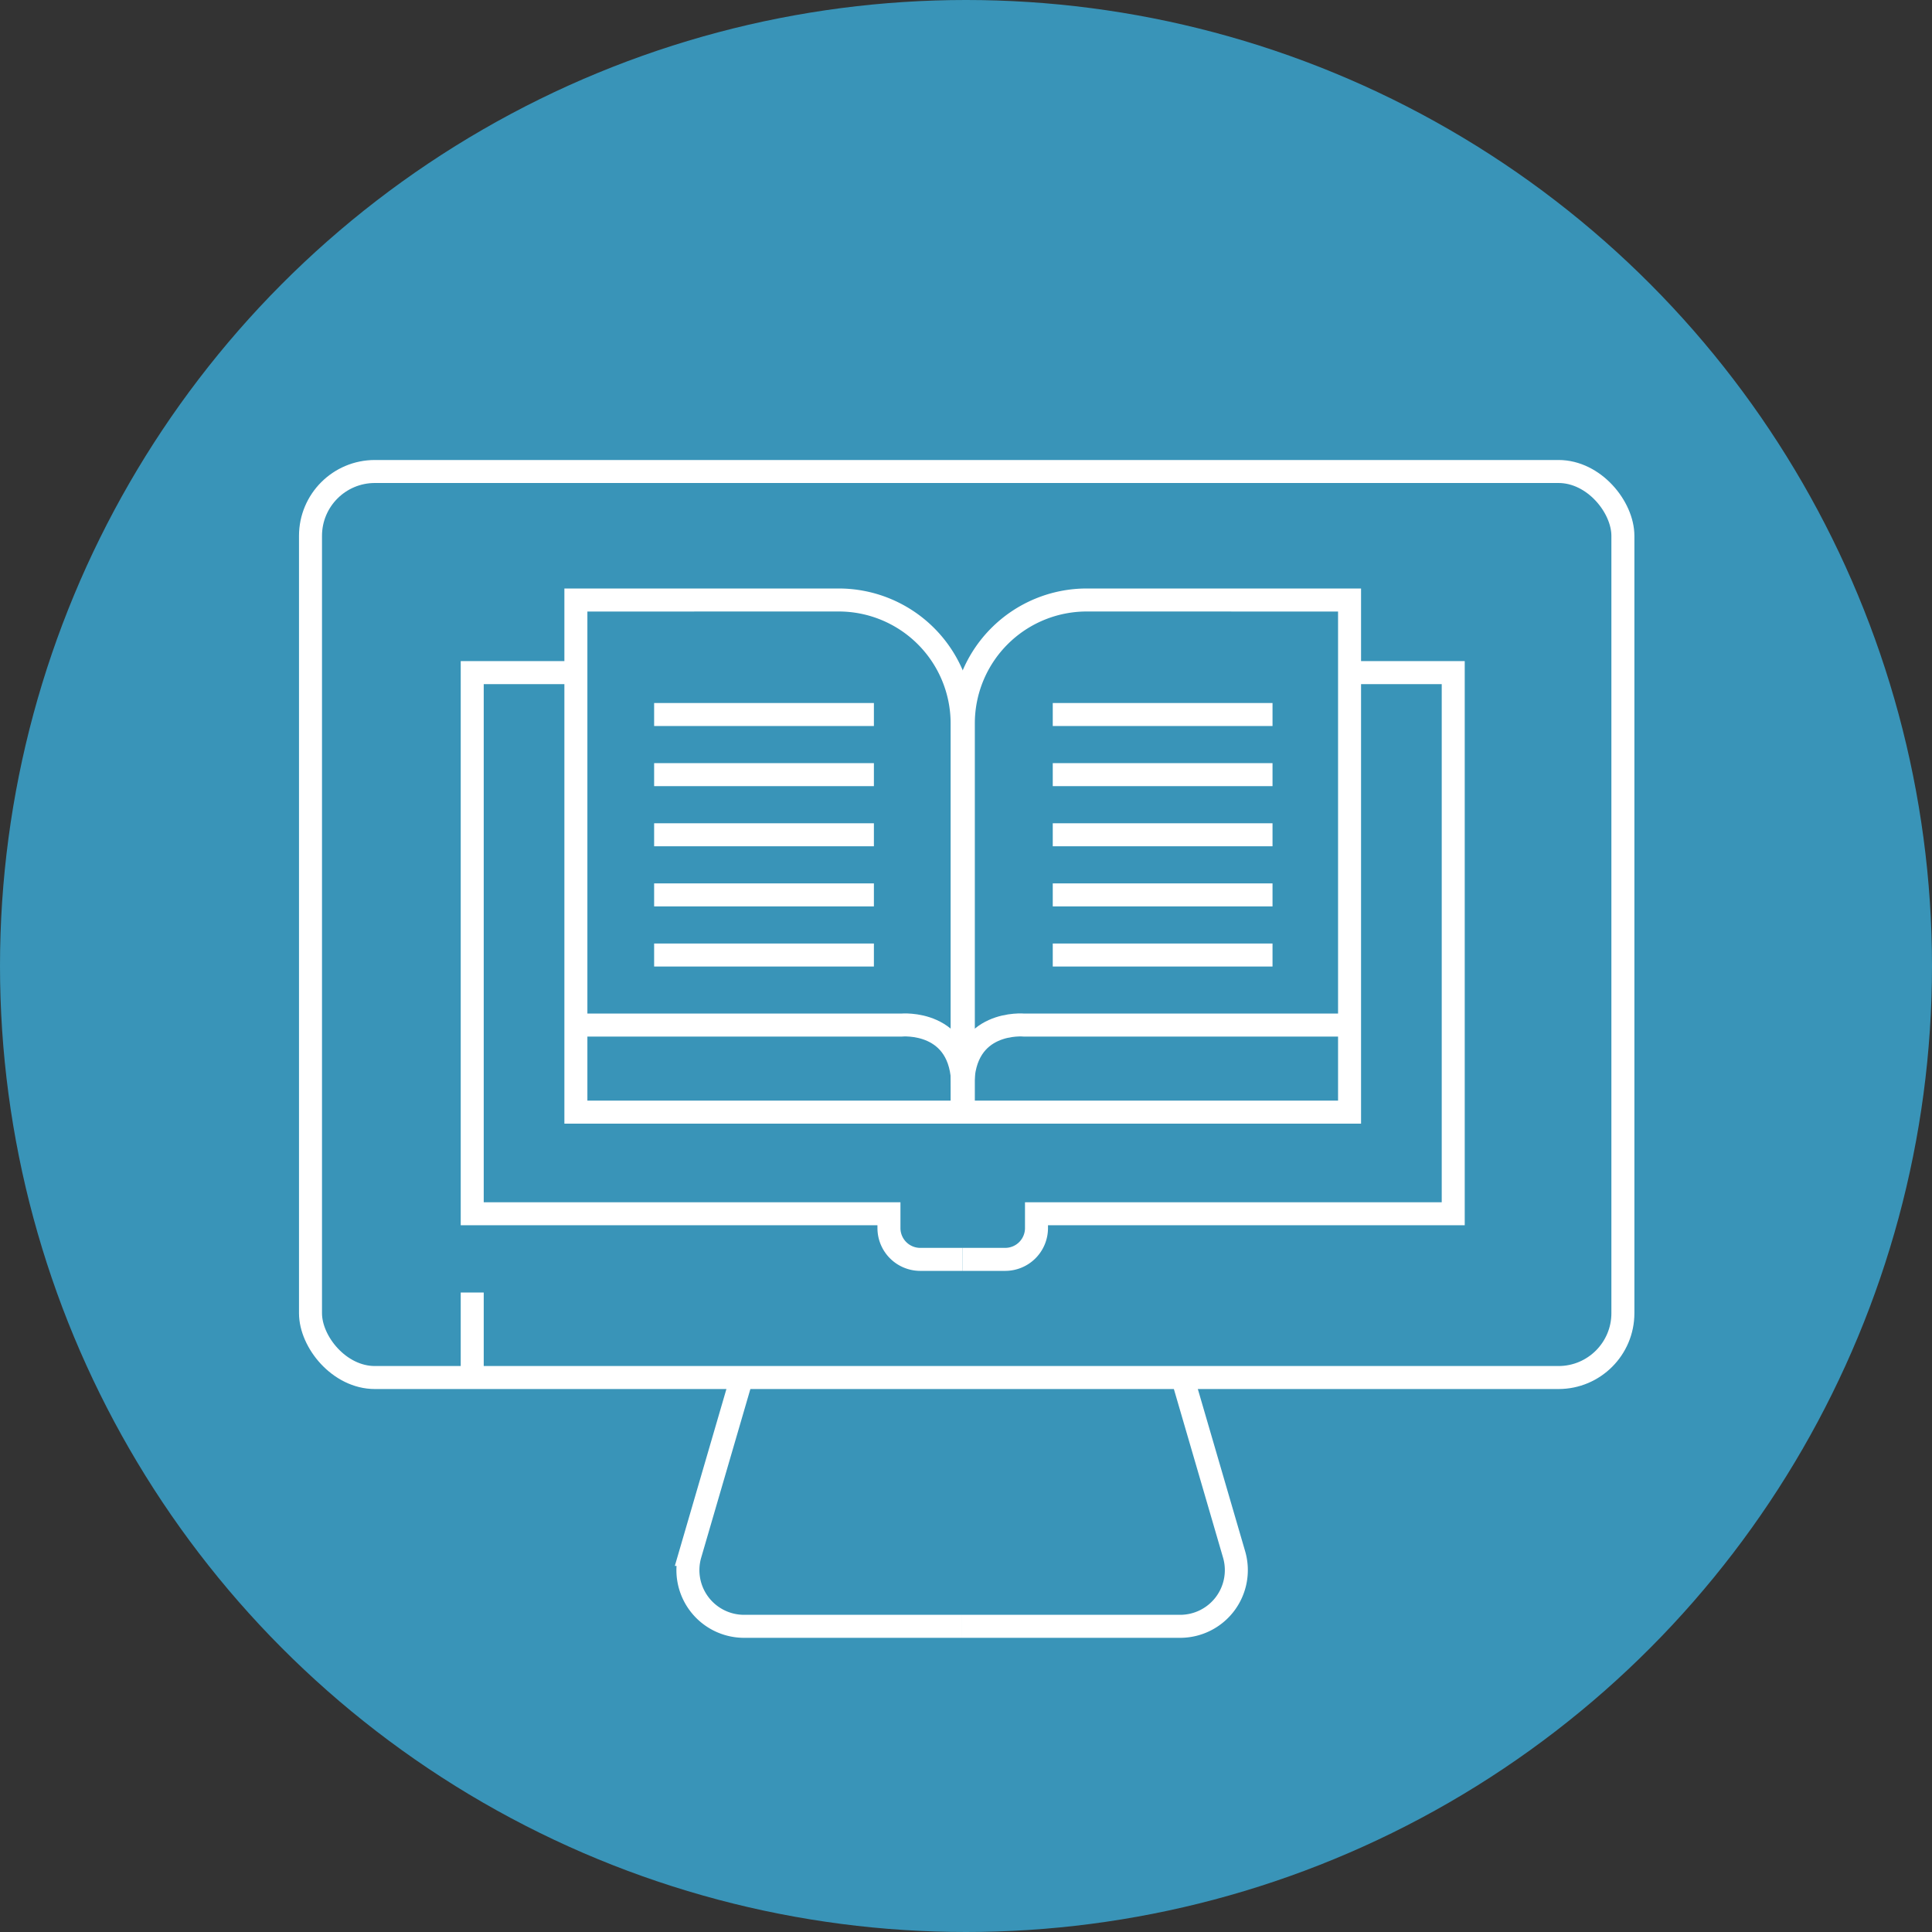 <svg xmlns="http://www.w3.org/2000/svg" width="168" height="168" viewBox="0 0 168 168">
  <rect x="0" y="0" width="168" height="168" fill="#333333" stroke="none"/>
  <g id="Group_317" data-name="Group 317" transform="translate(-383 -1708.322)">
    <g id="Group_264" data-name="Group 264" transform="translate(0 -155.678)">
      <circle id="Ellipse_1" data-name="Ellipse 1" cx="84" cy="84" r="84" transform="translate(383 1864)" fill="#3994b8"/>
      <g id="Group_59" data-name="Group 59" transform="translate(-1081.882 189.744)">
        <path id="Path_11" data-name="Path 11" d="M1514.959,1726.433v44.531h33.586v-33.8a10.735,10.735,0,0,0-10.734-10.735Z" fill="none" stroke="#fff" stroke-miterlimit="10" stroke-width="2"/>
        <path id="Path_12" data-name="Path 12" d="M1514.959,1763.392h28.305s5.333-.511,5.333,5.333" fill="none" stroke="#fff" stroke-miterlimit="10" stroke-width="2"/>
        <path id="Path_13" data-name="Path 13" d="M1514.959,1732.744h-9.014V1779.8h36.237v1.245a2.723,2.723,0,0,0,2.723,2.722h3.692" fill="none" stroke="#fff" stroke-miterlimit="10" stroke-width="2"/>
        <path id="Path_14" data-name="Path 14" d="M1582.235,1726.433v44.531H1548.65v-33.8a10.735,10.735,0,0,1,10.734-10.735Z" fill="none" stroke="#fff" stroke-miterlimit="10" stroke-width="2"/>
        <path id="Path_15" data-name="Path 15" d="M1582.235,1763.392h-28.3s-5.333-.511-5.333,5.333" fill="none" stroke="#fff" stroke-miterlimit="10" stroke-width="2"/>
        <path id="Path_16" data-name="Path 16" d="M1582.235,1732.744h9.015V1779.8h-36.238v1.245a2.722,2.722,0,0,1-2.722,2.722H1548.6" fill="none" stroke="#fff" stroke-miterlimit="10" stroke-width="2"/>
        <line id="Line_1" data-name="Line 1" x2="19.11" transform="translate(1521.763 1736.388)" fill="none" stroke="#fff" stroke-miterlimit="10" stroke-width="2"/>
        <line id="Line_2" data-name="Line 2" x2="19.11" transform="translate(1521.763 1741.616)" fill="none" stroke="#fff" stroke-miterlimit="10" stroke-width="2"/>
        <line id="Line_3" data-name="Line 3" x2="19.11" transform="translate(1521.763 1746.845)" fill="none" stroke="#fff" stroke-miterlimit="10" stroke-width="2"/>
        <line id="Line_4" data-name="Line 4" x2="19.11" transform="translate(1521.763 1752.073)" fill="none" stroke="#fff" stroke-miterlimit="10" stroke-width="2"/>
        <line id="Line_5" data-name="Line 5" x2="19.11" transform="translate(1521.763 1757.301)" fill="none" stroke="#fff" stroke-miterlimit="10" stroke-width="2"/>
        <line id="Line_6" data-name="Line 6" x1="19.11" transform="translate(1556.426 1736.388)" fill="none" stroke="#fff" stroke-miterlimit="10" stroke-width="2"/>
        <line id="Line_7" data-name="Line 7" x1="19.11" transform="translate(1556.426 1741.616)" fill="none" stroke="#fff" stroke-miterlimit="10" stroke-width="2"/>
        <line id="Line_8" data-name="Line 8" x1="19.11" transform="translate(1556.426 1746.845)" fill="none" stroke="#fff" stroke-miterlimit="10" stroke-width="2"/>
        <line id="Line_9" data-name="Line 9" x1="19.11" transform="translate(1556.426 1752.073)" fill="none" stroke="#fff" stroke-miterlimit="10" stroke-width="2"/>
        <line id="Line_10" data-name="Line 10" x1="19.11" transform="translate(1556.426 1757.301)" fill="none" stroke="#fff" stroke-miterlimit="10" stroke-width="2"/>
        <rect id="Rectangle_20" data-name="Rectangle 20" width="114.121" height="78.785" rx="5.597" transform="translate(1491.882 1715.256)" fill="none" stroke="#fff" stroke-miterlimit="10" stroke-width="2"/>
        <line id="Line_11" data-name="Line 11" y1="7.392" transform="translate(1505.945 1786.649)" fill="none" stroke="#fff" stroke-miterlimit="10" stroke-width="2"/>
        <path id="Path_17" data-name="Path 17" d="M1529.382,1794.041l-4.486,15.381a4.885,4.885,0,0,0,4.69,6.253h18.959" fill="none" stroke="#fff" stroke-miterlimit="10" stroke-width="2"/>
        <path id="Path_18" data-name="Path 18" d="M1567.708,1794.041l4.486,15.381a4.885,4.885,0,0,1-4.69,6.253h-18.959" fill="none" stroke="#fff" stroke-miterlimit="10" stroke-width="2"/>
      </g>
    </g>
  </g>
</svg>
